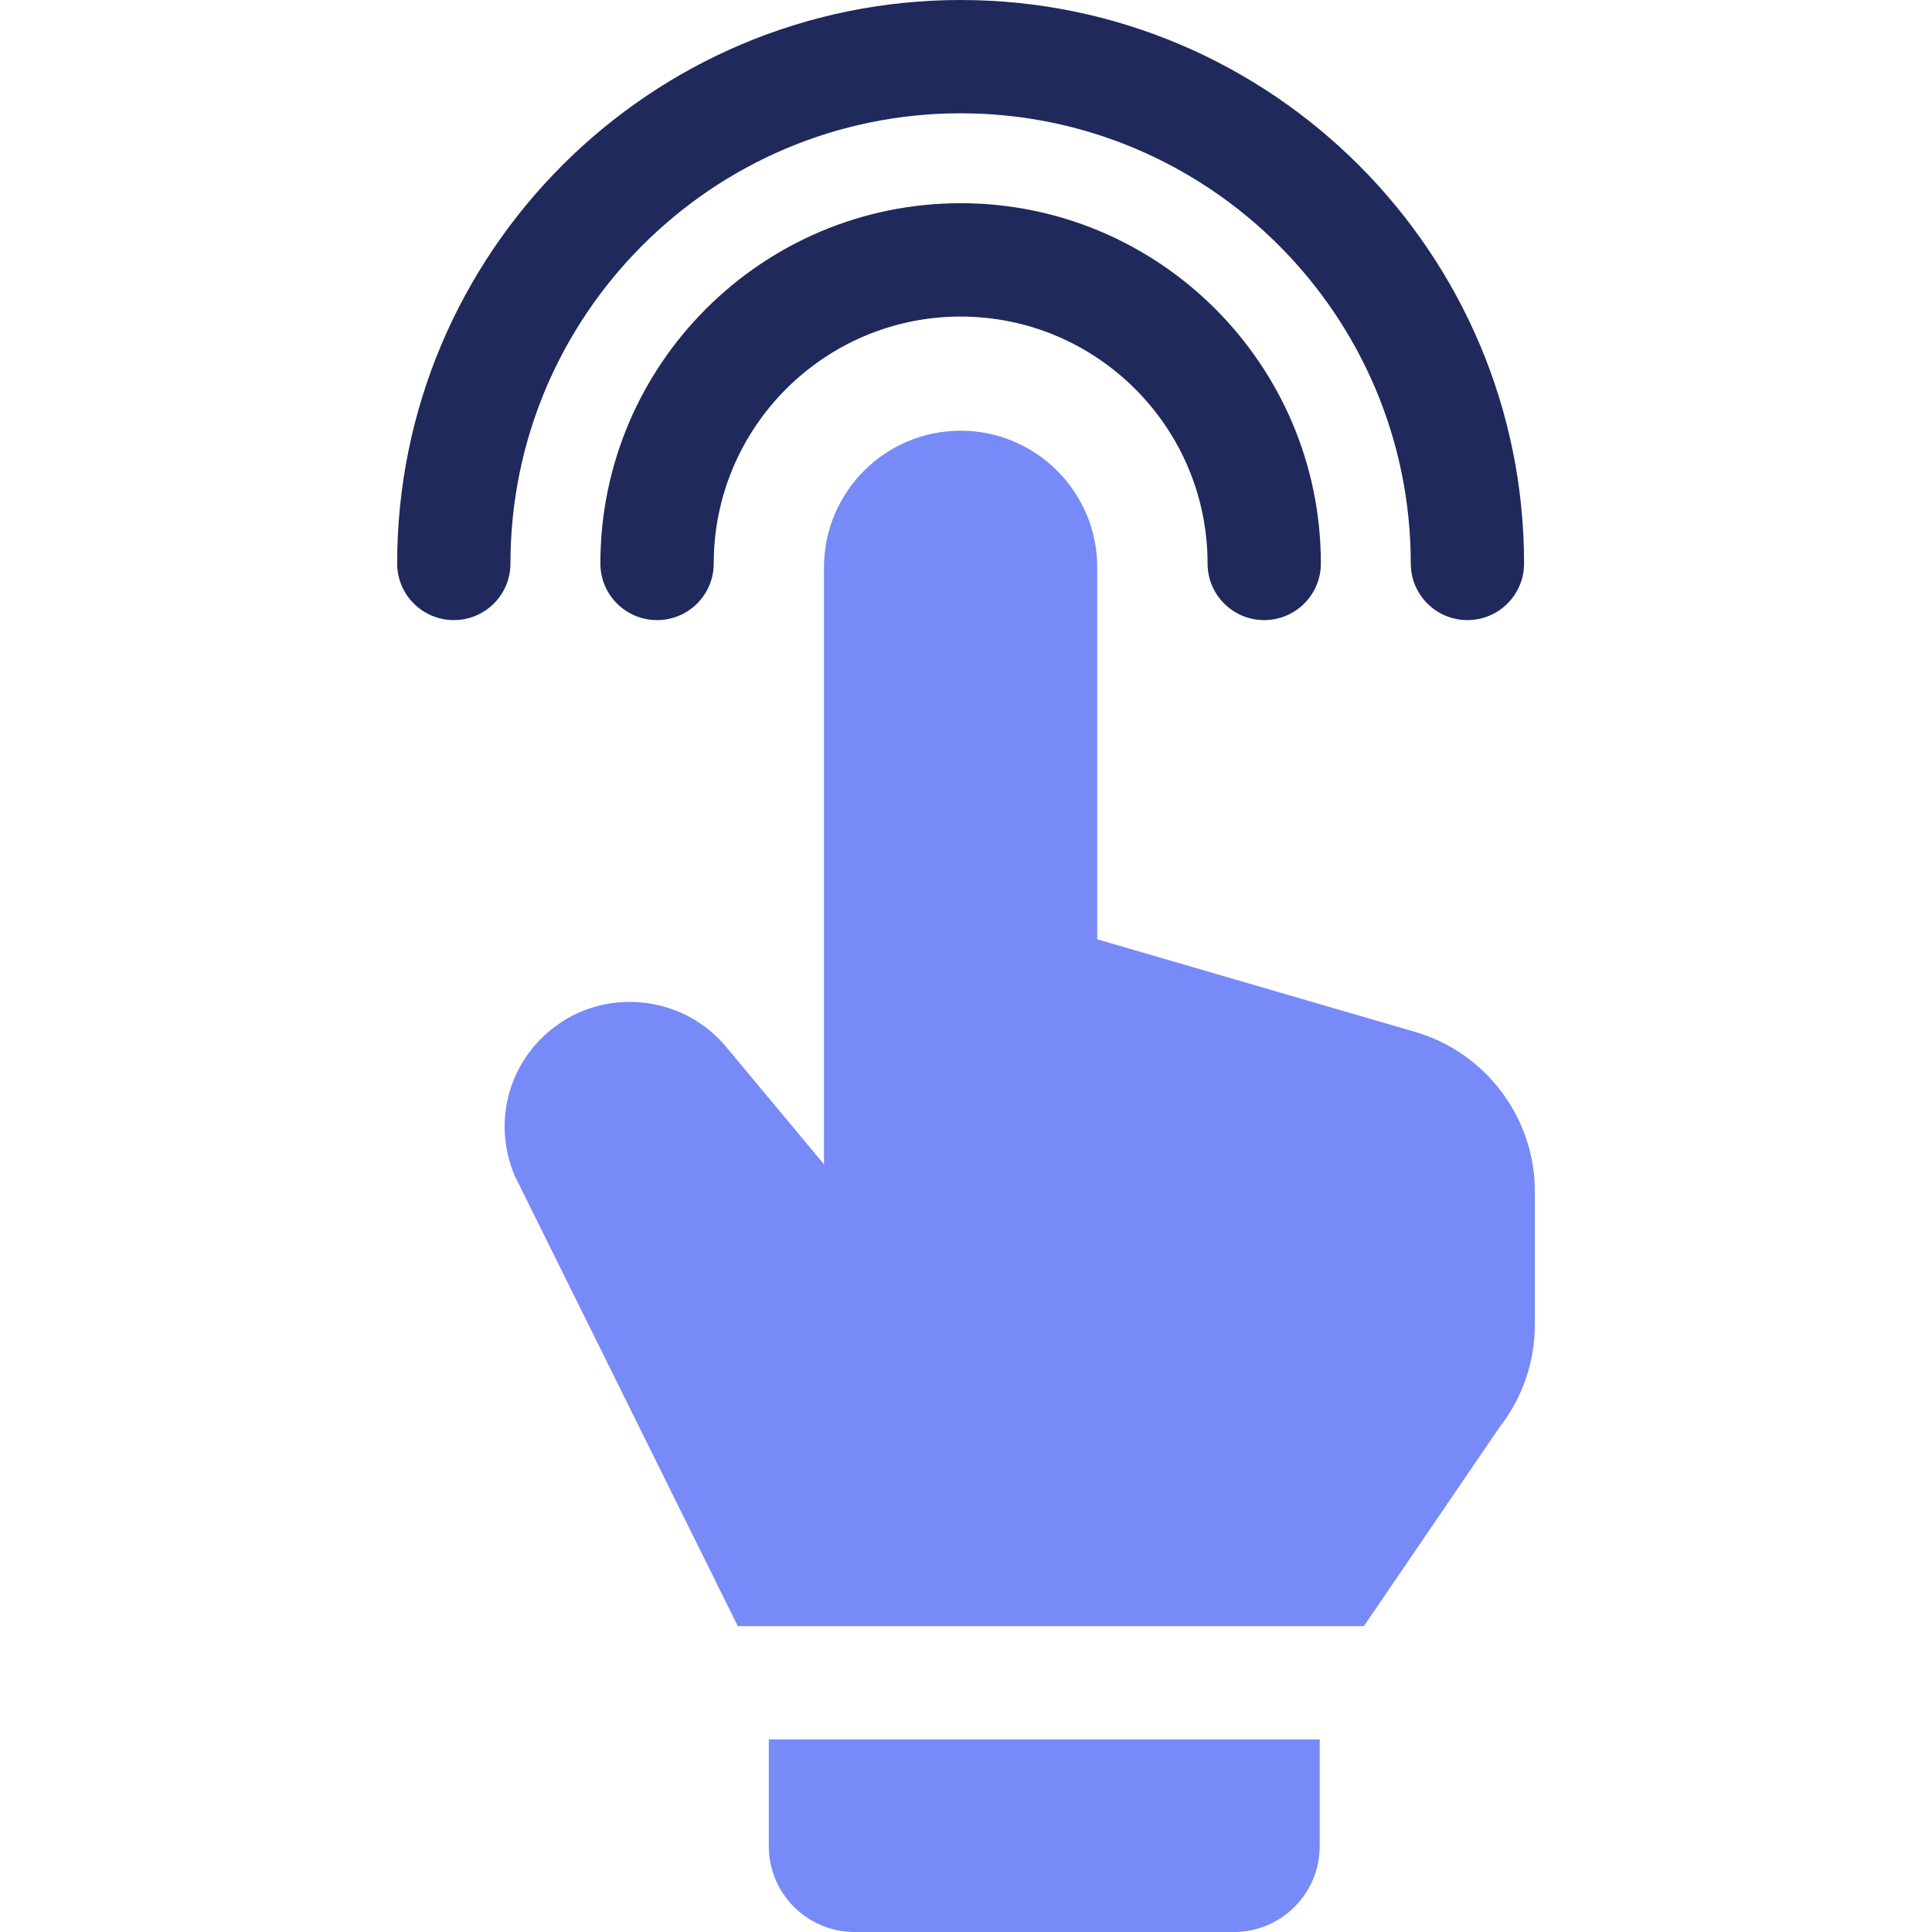 <svg width="28" height="28" viewBox="0 0 28 28" fill="none" xmlns="http://www.w3.org/2000/svg">
<g clip-path="url(#clip0_37_1429)">
<path d="M11.142 26.757C11.142 27.443 11.7 28 12.385 28H17.884C18.569 28 19.126 27.442 19.126 26.757V25.209H11.142V26.757Z" fill="#778AF8"/>
<path d="M21.732 20.685C22.062 20.264 22.244 19.738 22.244 19.204V17.262C22.244 16.202 21.533 15.254 20.515 14.957L15.902 13.613V8.222C15.902 7.13 15.014 6.242 13.922 6.242C12.83 6.242 11.942 7.13 11.942 8.222V16.874L10.522 15.17C9.918 14.445 8.843 14.307 8.075 14.855C7.386 15.347 7.129 16.237 7.451 17.02C7.455 17.029 7.459 17.038 7.463 17.047L10.693 23.567H19.766L21.732 20.685Z" fill="#778AF8"/>
<path d="M13.922 2.945C11.043 2.945 8.701 5.287 8.701 8.166C8.701 8.62 9.069 8.987 9.522 8.987C9.976 8.987 10.344 8.62 10.344 8.166C10.344 6.193 11.949 4.588 13.922 4.588C15.896 4.588 17.501 6.193 17.501 8.166C17.501 8.62 17.868 8.987 18.322 8.987C18.775 8.987 19.143 8.62 19.143 8.166C19.143 5.287 16.801 2.945 13.922 2.945Z" fill="#20295C"/>
<path d="M13.922 1.642C17.52 1.642 20.446 4.569 20.446 8.166C20.446 8.62 20.814 8.987 21.267 8.987C21.721 8.987 22.088 8.62 22.088 8.166C22.088 3.663 18.425 0 13.922 0C9.419 0 5.756 3.663 5.756 8.166C5.756 8.62 6.124 8.987 6.577 8.987C7.031 8.987 7.398 8.62 7.398 8.166C7.398 4.569 10.325 1.642 13.922 1.642Z" fill="#20295C"/>
</g>
<defs>
<clipPath id="clip0_37_1429">
<rect width="28" height="28" fill="white"/>
</clipPath>
</defs>
</svg>
